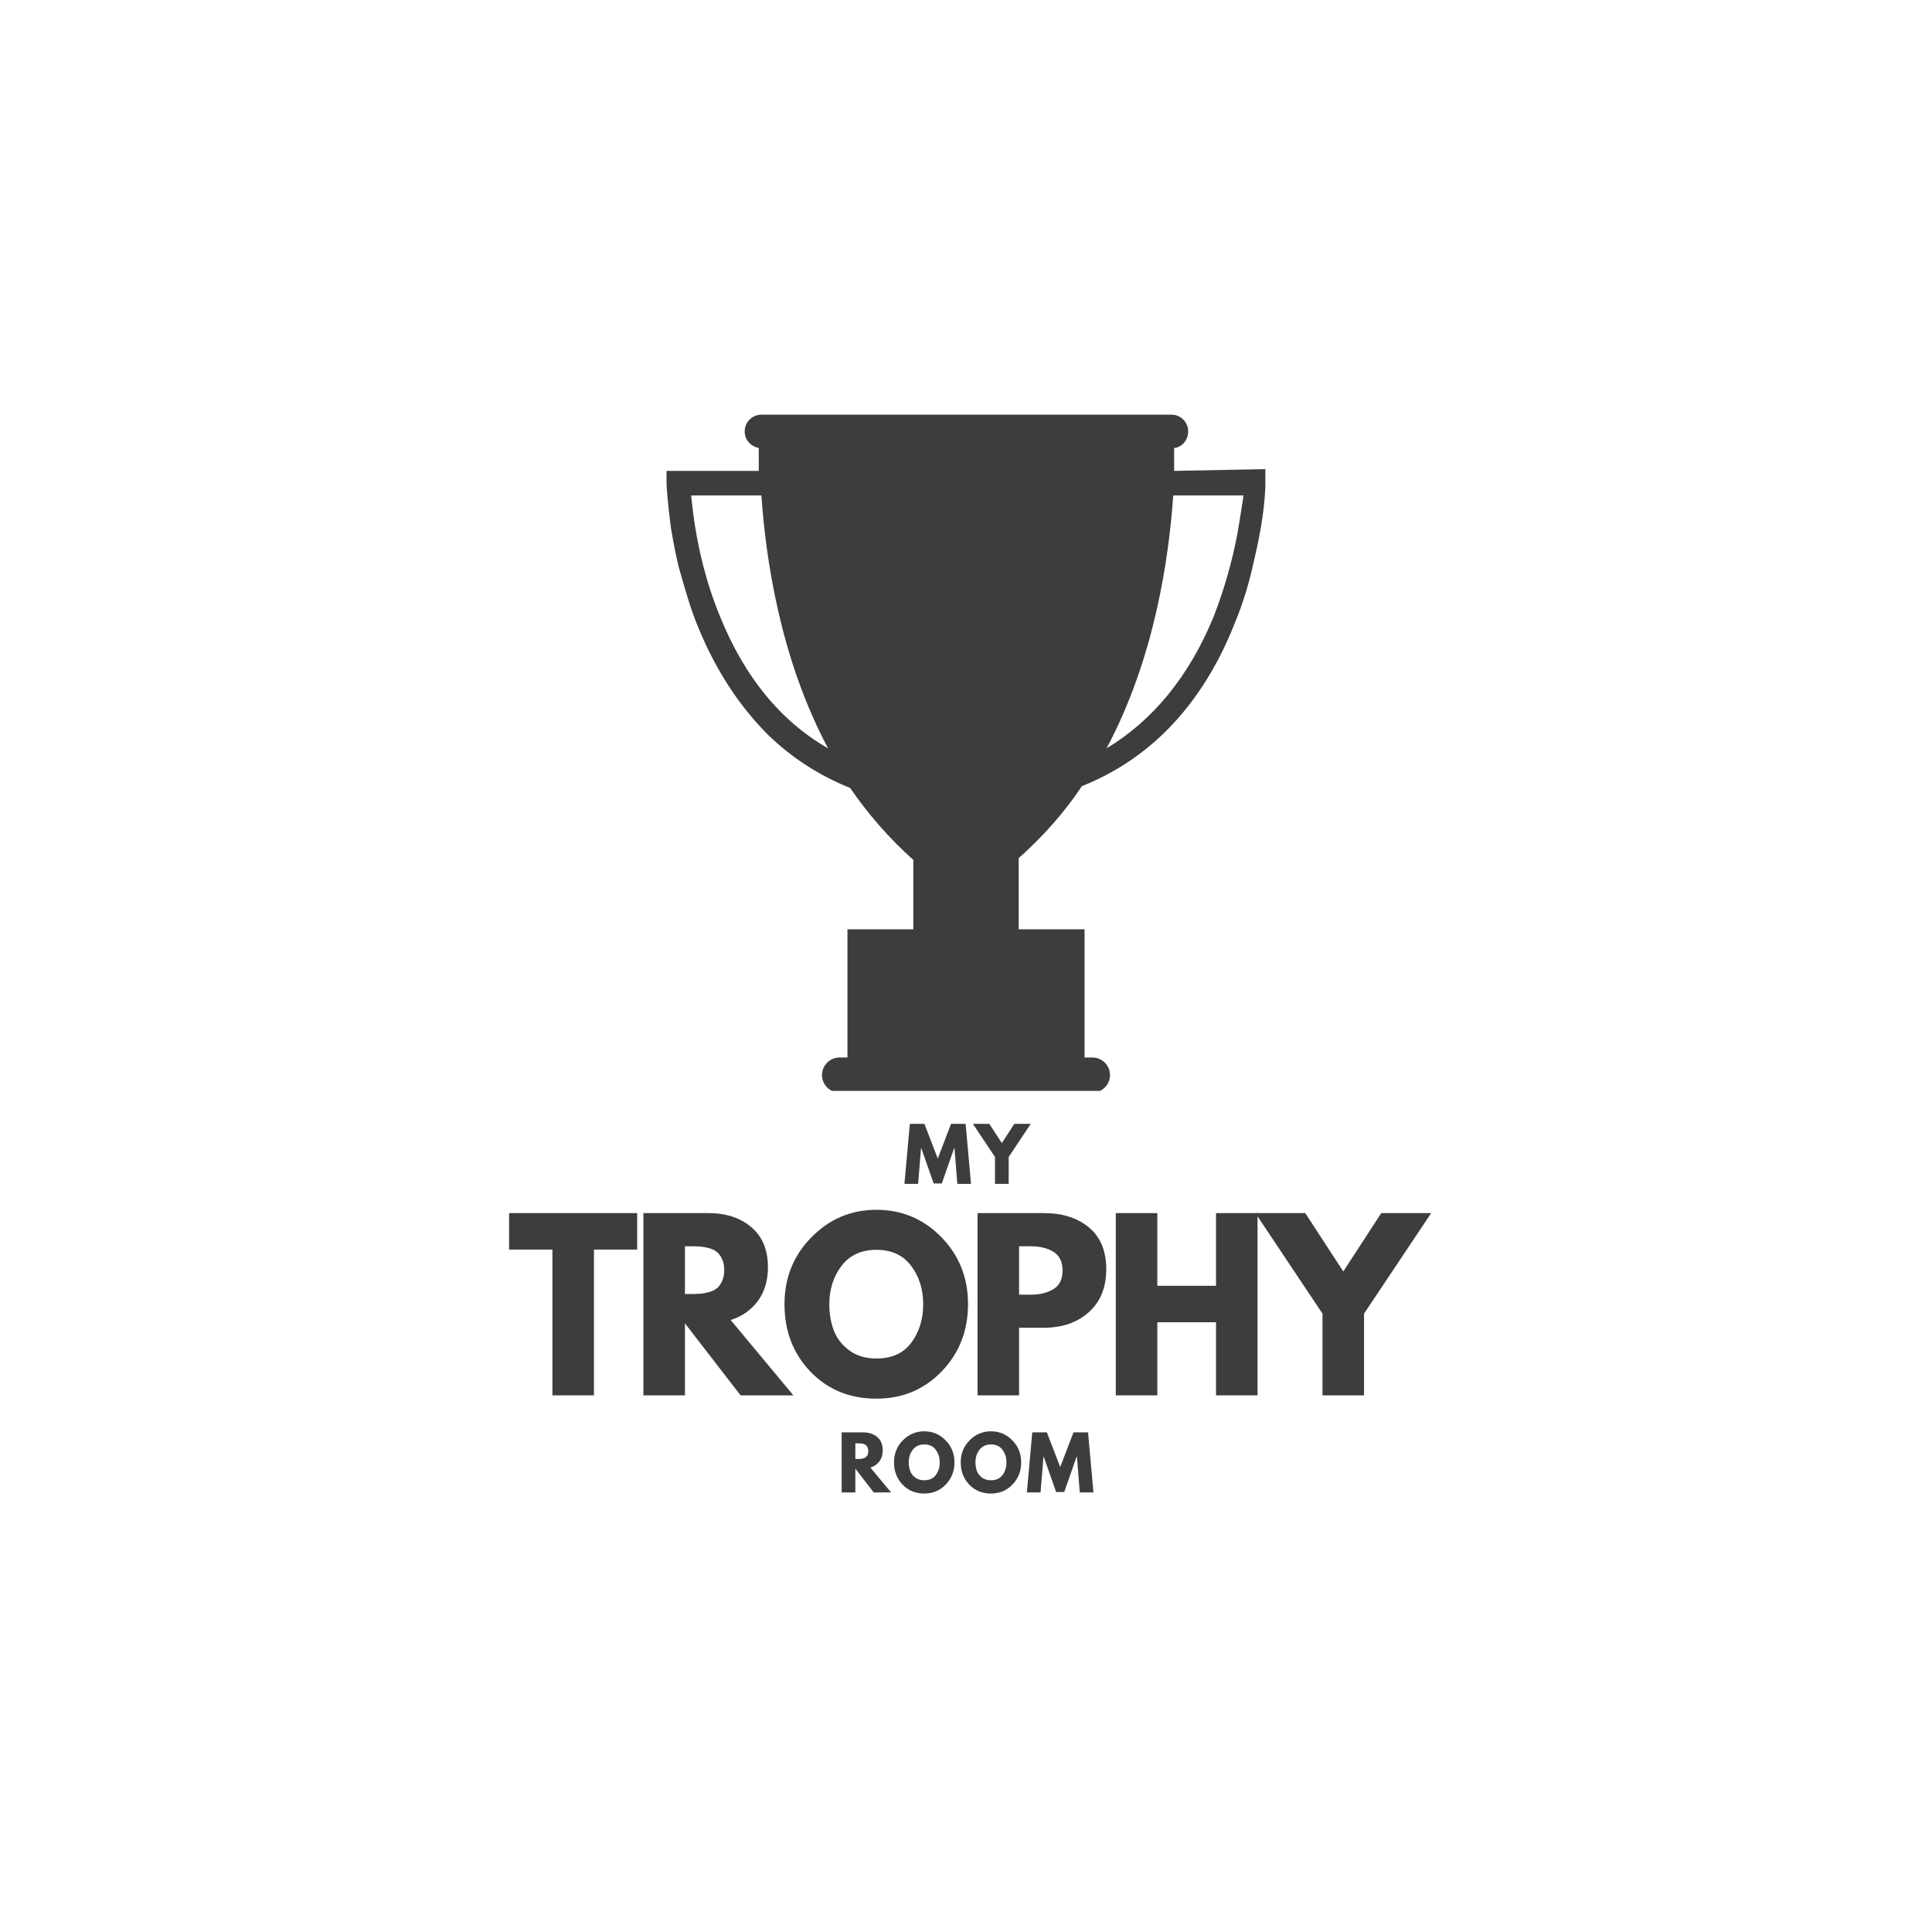 <svg version="1.0" preserveAspectRatio="xMidYMid meet" height="500" viewBox="0 0 375 375" zoomAndPan="magnify" width="500" xmlns:xlink="http://www.w3.org/1999/xlink" xmlns="http://www.w3.org/2000/svg"><defs><g></g><clipPath id="6b1bc448ef"><path clip-rule="nonzero" d="M 129.352 80.488 L 245.602 80.488 L 245.602 211.738 L 129.352 211.738 Z M 129.352 80.488"></path></clipPath></defs><g clip-path="url(#6b1bc448ef)"><path fill-rule="nonzero" fill-opacity="1" d="M 227.898 91.398 C 227.898 89.695 227.898 88.16 227.898 86.969 C 229.43 86.797 230.625 85.434 230.625 83.727 C 230.625 82.023 229.262 80.488 227.387 80.488 L 147.785 80.488 C 146.078 80.488 144.547 81.852 144.547 83.727 C 144.547 85.434 145.738 86.625 147.273 86.969 C 147.273 88.16 147.273 89.523 147.273 91.398 L 129.375 91.398 L 129.375 93.957 C 129.375 94.125 129.547 97.363 130.227 102.477 C 130.738 105.375 131.25 108.445 132.102 111.34 C 133.125 114.922 134.148 118.5 135.512 121.738 C 138.922 130.09 143.523 137.082 149.148 142.703 C 153.75 147.137 159.035 150.547 165 152.934 C 168.41 157.875 172.5 162.648 177.273 166.91 L 177.273 180.375 L 164.488 180.375 L 164.488 205.262 L 162.953 205.262 C 161.078 205.262 159.547 206.797 159.547 208.672 C 159.547 210.547 161.078 212.078 162.953 212.078 L 212.043 212.078 C 213.918 212.078 215.453 210.547 215.453 208.672 C 215.453 206.797 213.918 205.262 212.043 205.262 L 210.512 205.262 L 210.512 180.375 L 197.727 180.375 L 197.727 166.57 C 202.5 162.309 206.59 157.703 210 152.59 C 215.965 150.203 221.25 146.797 225.852 142.363 C 231.477 136.91 236.078 129.922 239.488 121.398 C 240.852 118.16 242.043 114.582 242.898 111 C 243.578 108.102 244.262 105.207 244.773 102.137 C 245.625 97.023 245.625 93.785 245.625 93.613 L 245.625 91.059 Z M 139.773 119.695 C 136.875 112.707 135.512 106.059 134.828 101.625 C 134.488 99.41 134.316 97.535 134.148 96.172 L 147.785 96.172 C 148.637 108.273 151.363 127.707 160.738 145.262 C 151.535 139.977 144.547 131.457 139.773 119.695 Z M 240.512 101.625 C 239.828 106.059 238.293 112.707 235.566 119.695 C 230.793 131.285 223.805 139.809 214.773 145.262 C 224.148 127.707 226.875 108.273 227.727 96.172 L 241.363 96.172 C 241.191 97.535 240.852 99.41 240.512 101.625 Z M 240.512 101.625" fill="#3d3d3d"></path></g><g fill-opacity="1" fill="#3d3d3d"><g transform="translate(98.473, 270.838)"><g><path d="M 0.344 -28.297 L 0.344 -35.375 L 25.203 -35.375 L 25.203 -28.297 L 16.812 -28.297 L 16.812 0 L 8.75 0 L 8.75 -28.297 Z M 0.344 -28.297"></path></g></g></g><g fill-opacity="1" fill="#3d3d3d"><g transform="translate(122.306, 270.838)"><g><path d="M 2.578 -35.375 L 15.219 -35.375 C 18.625 -35.375 21.395 -34.461 23.531 -32.641 C 25.676 -30.828 26.75 -28.238 26.75 -24.875 C 26.75 -22.27 26.098 -20.086 24.797 -18.328 C 23.504 -16.566 21.742 -15.332 19.516 -14.625 L 31.688 0 L 21.438 0 L 10.641 -13.984 L 10.641 0 L 2.578 0 Z M 10.641 -19.672 L 11.578 -19.672 C 12.316 -19.672 12.941 -19.688 13.453 -19.719 C 13.973 -19.75 14.562 -19.848 15.219 -20.016 C 15.875 -20.191 16.398 -20.438 16.797 -20.75 C 17.203 -21.062 17.547 -21.52 17.828 -22.125 C 18.117 -22.727 18.266 -23.457 18.266 -24.312 C 18.266 -25.164 18.117 -25.891 17.828 -26.484 C 17.547 -27.086 17.203 -27.547 16.797 -27.859 C 16.398 -28.18 15.875 -28.426 15.219 -28.594 C 14.562 -28.77 13.973 -28.867 13.453 -28.891 C 12.941 -28.922 12.316 -28.938 11.578 -28.938 L 10.641 -28.938 Z M 10.641 -19.672"></path></g></g></g><g fill-opacity="1" fill="#3d3d3d"><g transform="translate(151.284, 270.838)"><g><path d="M 0.984 -17.703 C 0.984 -22.816 2.727 -27.145 6.219 -30.688 C 9.707 -34.238 13.91 -36.016 18.828 -36.016 C 23.766 -36.016 27.961 -34.25 31.422 -30.719 C 34.879 -27.188 36.609 -22.848 36.609 -17.703 C 36.609 -12.535 34.906 -8.188 31.5 -4.656 C 28.102 -1.125 23.879 0.641 18.828 0.641 C 13.648 0.641 9.379 -1.109 6.016 -4.609 C 2.66 -8.109 0.984 -12.473 0.984 -17.703 Z M 9.688 -17.703 C 9.688 -15.848 9.973 -14.156 10.547 -12.625 C 11.117 -11.094 12.117 -9.797 13.547 -8.734 C 14.973 -7.68 16.734 -7.156 18.828 -7.156 C 21.828 -7.156 24.086 -8.18 25.609 -10.234 C 27.141 -12.297 27.906 -14.785 27.906 -17.703 C 27.906 -20.586 27.125 -23.066 25.562 -25.141 C 24.008 -27.211 21.766 -28.25 18.828 -28.25 C 15.91 -28.25 13.656 -27.211 12.062 -25.141 C 10.477 -23.066 9.688 -20.586 9.688 -17.703 Z M 9.688 -17.703"></path></g></g></g><g fill-opacity="1" fill="#3d3d3d"><g transform="translate(187.163, 270.838)"><g><path d="M 2.578 -35.375 L 15.484 -35.375 C 19.078 -35.375 21.988 -34.441 24.219 -32.578 C 26.445 -30.723 27.562 -28.023 27.562 -24.484 C 27.562 -20.941 26.43 -18.16 24.172 -16.141 C 21.922 -14.129 19.023 -13.125 15.484 -13.125 L 10.641 -13.125 L 10.641 0 L 2.578 0 Z M 10.641 -19.547 L 12.906 -19.547 C 14.707 -19.547 16.188 -19.91 17.344 -20.641 C 18.5 -21.367 19.078 -22.562 19.078 -24.219 C 19.078 -25.906 18.5 -27.113 17.344 -27.844 C 16.188 -28.57 14.707 -28.938 12.906 -28.938 L 10.641 -28.938 Z M 10.641 -19.547"></path></g></g></g><g fill-opacity="1" fill="#3d3d3d"><g transform="translate(213.997, 270.838)"><g><path d="M 10.641 -14.188 L 10.641 0 L 2.578 0 L 2.578 -35.375 L 10.641 -35.375 L 10.641 -21.266 L 22.031 -21.266 L 22.031 -35.375 L 30.094 -35.375 L 30.094 0 L 22.031 0 L 22.031 -14.188 Z M 10.641 -14.188"></path></g></g></g><g fill-opacity="1" fill="#3d3d3d"><g transform="translate(244.947, 270.838)"><g><path d="M -1.281 -35.375 L 8.406 -35.375 L 15.781 -24.047 L 23.156 -35.375 L 32.844 -35.375 L 19.812 -15.859 L 19.812 0 L 11.75 0 L 11.75 -15.859 Z M -1.281 -35.375"></path></g></g></g><g fill-opacity="1" fill="#3d3d3d"><g transform="translate(162.523, 289.676)"><g><path d="M 0.844 -11.656 L 5.016 -11.656 C 6.129 -11.656 7.039 -11.352 7.75 -10.75 C 8.457 -10.156 8.812 -9.301 8.812 -8.188 C 8.812 -7.332 8.598 -6.613 8.172 -6.031 C 7.742 -5.457 7.16 -5.051 6.422 -4.812 L 10.438 0 L 7.062 0 L 3.5 -4.609 L 3.5 0 L 0.844 0 Z M 3.5 -6.484 L 3.812 -6.484 C 4.062 -6.484 4.27 -6.488 4.438 -6.5 C 4.602 -6.508 4.797 -6.539 5.016 -6.594 C 5.234 -6.656 5.406 -6.734 5.531 -6.828 C 5.664 -6.93 5.781 -7.082 5.875 -7.281 C 5.969 -7.477 6.016 -7.719 6.016 -8 C 6.016 -8.289 5.969 -8.535 5.875 -8.734 C 5.781 -8.93 5.664 -9.082 5.531 -9.188 C 5.406 -9.289 5.234 -9.367 5.016 -9.422 C 4.797 -9.473 4.602 -9.504 4.438 -9.516 C 4.27 -9.523 4.062 -9.531 3.812 -9.531 L 3.5 -9.531 Z M 3.5 -6.484"></path></g></g></g><g fill-opacity="1" fill="#3d3d3d"><g transform="translate(173.199, 289.676)"><g><path d="M 0.328 -5.828 C 0.328 -7.516 0.898 -8.941 2.047 -10.109 C 3.191 -11.273 4.578 -11.859 6.203 -11.859 C 7.828 -11.859 9.207 -11.273 10.344 -10.109 C 11.488 -8.953 12.062 -7.523 12.062 -5.828 C 12.062 -4.129 11.5 -2.695 10.375 -1.531 C 9.258 -0.363 7.867 0.219 6.203 0.219 C 4.492 0.219 3.086 -0.359 1.984 -1.516 C 0.879 -2.672 0.328 -4.109 0.328 -5.828 Z M 3.188 -5.828 C 3.188 -5.223 3.281 -4.664 3.469 -4.156 C 3.656 -3.656 3.984 -3.227 4.453 -2.875 C 4.93 -2.531 5.516 -2.359 6.203 -2.359 C 7.191 -2.359 7.938 -2.695 8.438 -3.375 C 8.945 -4.051 9.203 -4.867 9.203 -5.828 C 9.203 -6.785 8.941 -7.602 8.422 -8.281 C 7.91 -8.969 7.172 -9.312 6.203 -9.312 C 5.242 -9.312 4.5 -8.969 3.969 -8.281 C 3.445 -7.602 3.188 -6.785 3.188 -5.828 Z M 3.188 -5.828"></path></g></g></g><g fill-opacity="1" fill="#3d3d3d"><g transform="translate(186.148, 289.676)"><g><path d="M 0.328 -5.828 C 0.328 -7.516 0.898 -8.941 2.047 -10.109 C 3.191 -11.273 4.578 -11.859 6.203 -11.859 C 7.828 -11.859 9.207 -11.273 10.344 -10.109 C 11.488 -8.953 12.062 -7.523 12.062 -5.828 C 12.062 -4.129 11.5 -2.695 10.375 -1.531 C 9.258 -0.363 7.867 0.219 6.203 0.219 C 4.492 0.219 3.086 -0.359 1.984 -1.516 C 0.879 -2.672 0.328 -4.109 0.328 -5.828 Z M 3.188 -5.828 C 3.188 -5.223 3.281 -4.664 3.469 -4.156 C 3.656 -3.656 3.984 -3.227 4.453 -2.875 C 4.93 -2.531 5.516 -2.359 6.203 -2.359 C 7.191 -2.359 7.938 -2.695 8.438 -3.375 C 8.945 -4.051 9.203 -4.867 9.203 -5.828 C 9.203 -6.785 8.941 -7.602 8.422 -8.281 C 7.91 -8.969 7.172 -9.312 6.203 -9.312 C 5.242 -9.312 4.5 -8.969 3.969 -8.281 C 3.445 -7.602 3.188 -6.785 3.188 -5.828 Z M 3.188 -5.828"></path></g></g></g><g fill-opacity="1" fill="#3d3d3d"><g transform="translate(199.098, 289.676)"><g><path d="M 10.484 0 L 9.938 -6.906 L 9.859 -6.906 L 7.469 -0.078 L 5.891 -0.078 L 3.5 -6.906 L 3.438 -6.906 L 2.875 0 L 0.219 0 L 1.266 -11.656 L 4.094 -11.656 L 6.688 -4.922 L 9.266 -11.656 L 12.094 -11.656 L 13.141 0 Z M 10.484 0"></path></g></g></g><g fill-opacity="1" fill="#3d3d3d"><g transform="translate(175.332, 229.792)"><g><path d="M 10.484 0 L 9.938 -6.906 L 9.859 -6.906 L 7.469 -0.078 L 5.891 -0.078 L 3.5 -6.906 L 3.438 -6.906 L 2.875 0 L 0.219 0 L 1.266 -11.656 L 4.094 -11.656 L 6.688 -4.922 L 9.266 -11.656 L 12.094 -11.656 L 13.141 0 Z M 10.484 0"></path></g></g></g><g fill-opacity="1" fill="#3d3d3d"><g transform="translate(189.255, 229.792)"><g><path d="M -0.422 -11.656 L 2.766 -11.656 L 5.203 -7.922 L 7.625 -11.656 L 10.812 -11.656 L 6.531 -5.219 L 6.531 0 L 3.875 0 L 3.875 -5.219 Z M -0.422 -11.656"></path></g></g></g></svg>